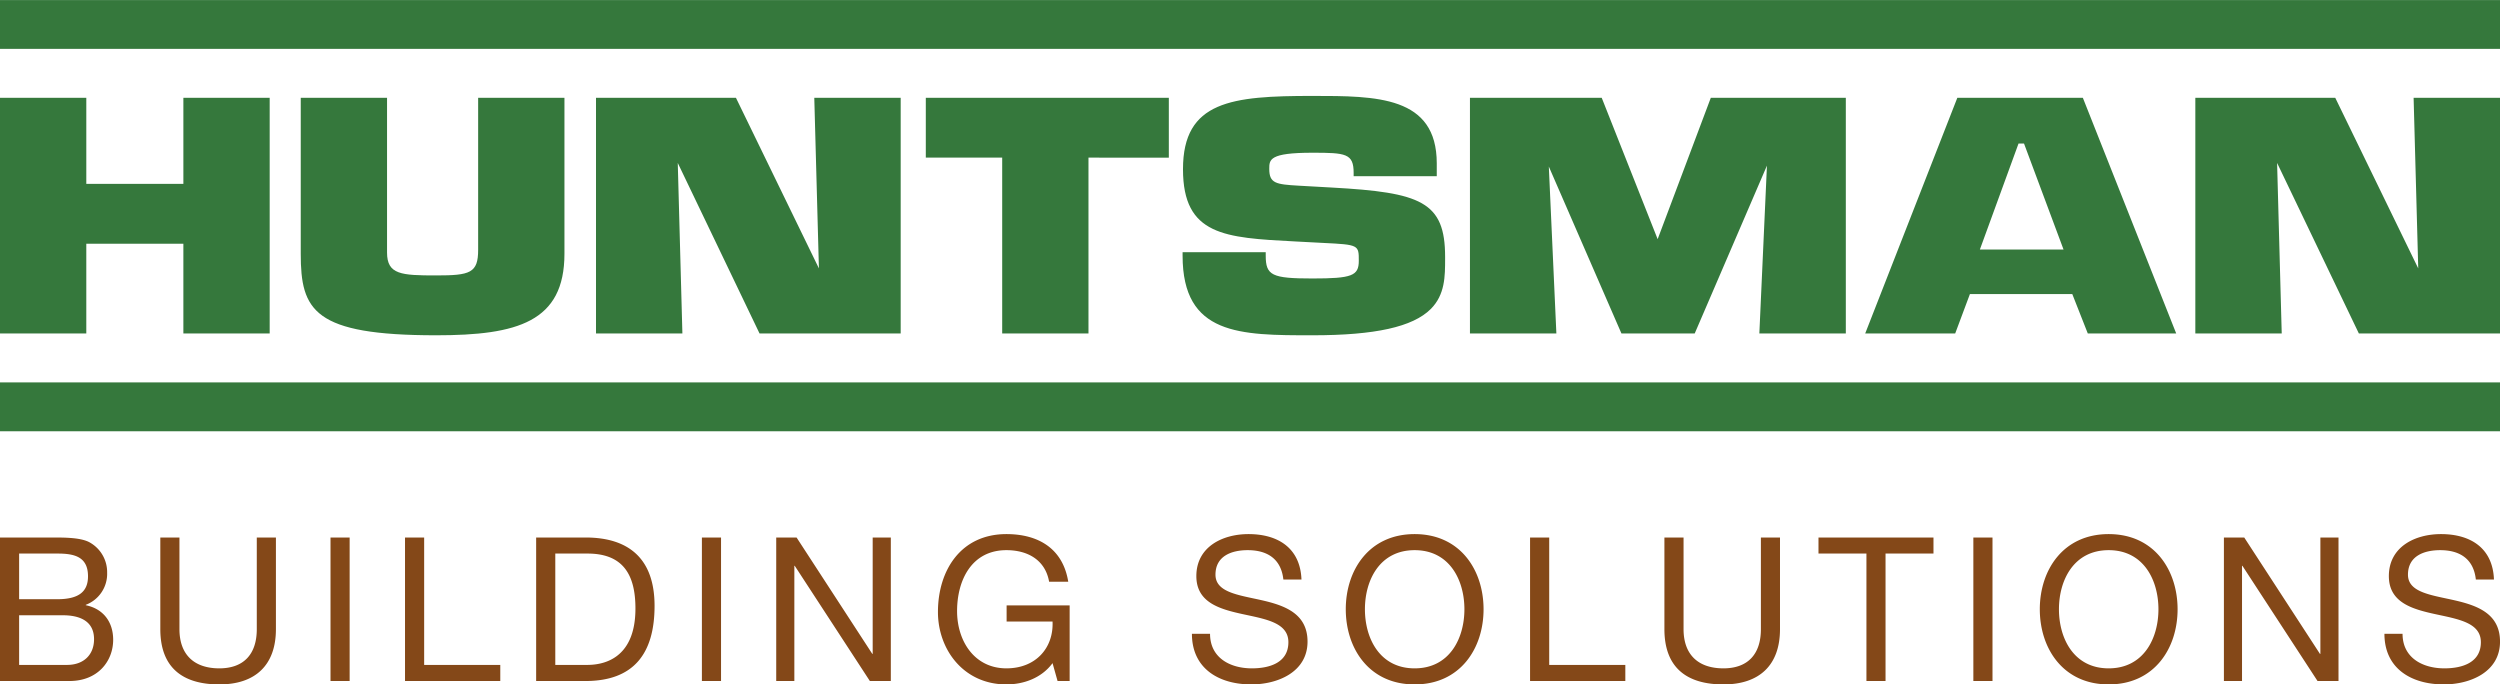 <svg id="en_logo.svg" xmlns="http://www.w3.org/2000/svg" width="632" height="173.03" viewBox="0 0 632 173.03">
  <defs>
    <style>
      .cls-1 {
        fill: #35783c;
      }

      .cls-1, .cls-2 {
        fill-rule: evenodd;
      }

      .cls-2 {
        fill: #844818;
      }
    </style>
  </defs>
  <path id="logo1" class="cls-1" d="M1280.32,2114.27l-20.67-43.11,1.17,43.11h-21.84v-59.58h35.37l20.98,43.13-1.17-43.13H1316v59.58h-35.68ZM684,2029.98h632v12.35H684v-12.35Zm21.818,46.47h24.539v-21.76h21.818v59.58H730.356v-22.69H705.817v22.69H684v-59.58h21.818v21.76Zm120.875-21.76v39.43c0,17.24-11.891,20.61-32.429,20.61-31,0-34.236-6.28-34.236-20.61v-39.43h21.816v39.12c0,5.57,3.586,5.79,12.42,5.79,8.6,0,10.612-.6,10.612-6.48v-38.43h21.817Zm85,0v59.58H876.011l-20.673-43.11,1.17,43.11h-21.84v-59.58h35.376l20.976,43.13-1.17-43.13h21.84Zm25.661,59.58v-44.45H918.043v-15.13H979.48v15.13H959.167v44.45H937.351Zm74.959-37.36,8.35,0.47c22.55,1.24,28.66,3.56,28.66,17.52v0.42c0,4.49,0,9.14-3.63,12.77-4.54,4.53-14.04,6.64-29.9,6.64-18.346,0-32.836,0-32.836-20.14v-0.86h21.016v0.86c0,5.02,1.55,5.78,11.82,5.78,9.96,0,11.71-.67,11.71-4.47,0-4,0-4.08-9.04-4.52l-7.2-.38c-17.587-.92-28.205-1.48-28.205-18.25,0-17.28,12.367-18.53,32.735-18.53,16.16,0,31.42,0,31.42,17.06v3.24H1026.2v-0.85c0-4.9-1.99-5.09-10.41-5.09-10.92,0-10.92,1.72-10.92,4.09C1004.87,2076.32,1006.53,2076.58,1012.31,2076.91Zm43.29,37.36v-59.58h33.31l14.14,35.74,13.44-35.74h34.13v59.58h-21.86l1.92-42.43-18.26,42.43H1093.9l-18.36-42.2,1.91,42.2H1055.6Zm126.39-9.96-3.72,9.96h-22.75l23.29-59.58h31.73l23.6,59.58h-22.35l-3.92-9.96h-25.88Zm13.68-38.05h-1.39l-9.77,26.79h21.15ZM1316,2138.99H684v-12.35h632v12.35Z" transform="translate(-684 -2029.97)"/>
  <path id="logo2" class="cls-2" d="M684,2165.85h13.186c3.208,0,7.434,0,9.623,1.32a8.6,8.6,0,0,1,4.276,7.57,8.381,8.381,0,0,1-5.4,8.13v0.1c4.48,0.92,6.924,4.27,6.924,8.74,0,5.34-3.819,10.42-11.048,10.42H684v-36.28Zm4.837,15.6h9.673c5.5,0,7.739-1.98,7.739-5.79,0-5.03-3.564-5.75-7.739-5.75h-9.673v11.54Zm0,16.61h12.117c4.175,0,6.822-2.54,6.822-6.5,0-4.73-3.818-6.05-7.891-6.05H688.836v12.55Zm64.915-9.04c0,9.14-5.244,13.97-14.307,13.97-9.368,0-14.917-4.32-14.917-13.97v-23.17h4.837v23.17c0,6.4,3.665,9.91,10.08,9.91,6.11,0,9.47-3.51,9.47-9.91v-23.17h4.837v23.17Zm13.8-23.17h4.837v36.28h-4.837v-36.28Zm18.839,0h4.836v32.21h19.245v4.07H786.388v-36.28Zm33.149,0H832.01c11.2,0,17.463,5.59,17.463,17.28,0,12.14-5.346,19-17.463,19H819.537v-36.28Zm4.837,32.21h8.044c3.309,0,12.218-.91,12.218-14.27,0-8.64-3.207-13.88-12.116-13.88h-8.146v28.15Zm37.066-32.21h4.836v36.28H861.44v-36.28Zm18.787,0h5.142l19.143,29.42h0.1v-29.42H909.2v36.28h-5.3l-18.99-29.12h-0.1v29.12h-4.582v-36.28Zm69.853,31.76c-2.8,3.81-7.383,5.38-11.659,5.38-10.845,0-17.31-8.84-17.31-18.29,0-10.57,5.8-19.71,17.31-19.71,7.942,0,14.255,3.55,15.629,12.04h-4.836c-0.967-5.49-5.4-7.98-10.793-7.98-8.808,0-12.474,7.62-12.474,15.4,0,7.57,4.379,14.48,12.474,14.48,7.484,0,11.964-5.24,11.659-11.84H938.472v-4.07h15.935v19.11h-3.055Zm58.35-21.14c-0.56-5.18-4.02-7.42-9.014-7.42-4.073,0-8.146,1.47-8.146,6.2,0,4.47,5.8,5.13,11.66,6.45,5.8,1.32,11.61,3.36,11.61,10.47,0,7.72-7.59,10.82-14.21,10.82-8.143,0-15.016-3.96-15.016-12.8H989.9c0,6.09,5.091,8.74,10.584,8.74,4.38,0,9.22-1.38,9.22-6.61,0-4.98-5.8-5.84-11.607-7.11s-11.659-2.95-11.659-9.6c0-7.37,6.567-10.62,13.186-10.62,7.43,0,13.08,3.5,13.39,11.48h-4.58Zm33.19-11.48c11.56,0,17.42,9.14,17.42,19s-5.86,19-17.42,19-17.41-9.14-17.41-19S1030.07,2164.99,1041.62,2164.99Zm0,33.94c8.86,0,12.58-7.62,12.58-14.94s-3.72-14.94-12.58-14.94-12.57,7.62-12.57,14.94S1032.77,2198.93,1041.62,2198.93Zm29.18-33.08h4.84v32.21h19.24v4.07H1070.8v-36.28Zm63.18,23.17c0,9.14-5.24,13.97-14.3,13.97-9.37,0-14.92-4.32-14.92-13.97v-23.17h4.84v23.17c0,6.4,3.66,9.91,10.08,9.91,6.11,0,9.47-3.51,9.47-9.91v-23.17h4.83v23.17Zm21.85-19.11h-12.12v-4.06h29.07v4.06h-12.12v32.22h-4.83v-32.22Zm27.03-4.06h4.84v36.28h-4.84v-36.28Zm34.21-.86c11.56,0,17.42,9.14,17.42,19s-5.86,19-17.42,19-17.41-9.14-17.41-19S1205.52,2164.99,1217.07,2164.99Zm0,33.94c8.86,0,12.58-7.62,12.58-14.94s-3.72-14.94-12.58-14.94-12.57,7.62-12.57,14.94S1208.22,2198.93,1217.07,2198.93Zm29.13-33.08h5.14l19.14,29.42h0.11v-29.42h4.58v36.28h-5.3l-18.99-29.12h-0.1v29.12h-4.58v-36.28Zm63.69,10.62c-0.56-5.18-4.02-7.42-9.01-7.42-4.07,0-8.15,1.47-8.15,6.2,0,4.47,5.81,5.13,11.66,6.45,5.81,1.32,11.61,3.36,11.61,10.47,0,7.72-7.59,10.82-14.2,10.82-8.15,0-15.02-3.96-15.02-12.8h4.58c0,6.09,5.09,8.74,10.59,8.74,4.38,0,9.21-1.38,9.21-6.61,0-4.98-5.8-5.84-11.6-7.11s-11.66-2.95-11.66-9.6c0-7.37,6.56-10.62,13.18-10.62,7.44,0,13.09,3.5,13.39,11.48h-4.58Z" transform="translate(-684 -2029.97)"/>
</svg>
